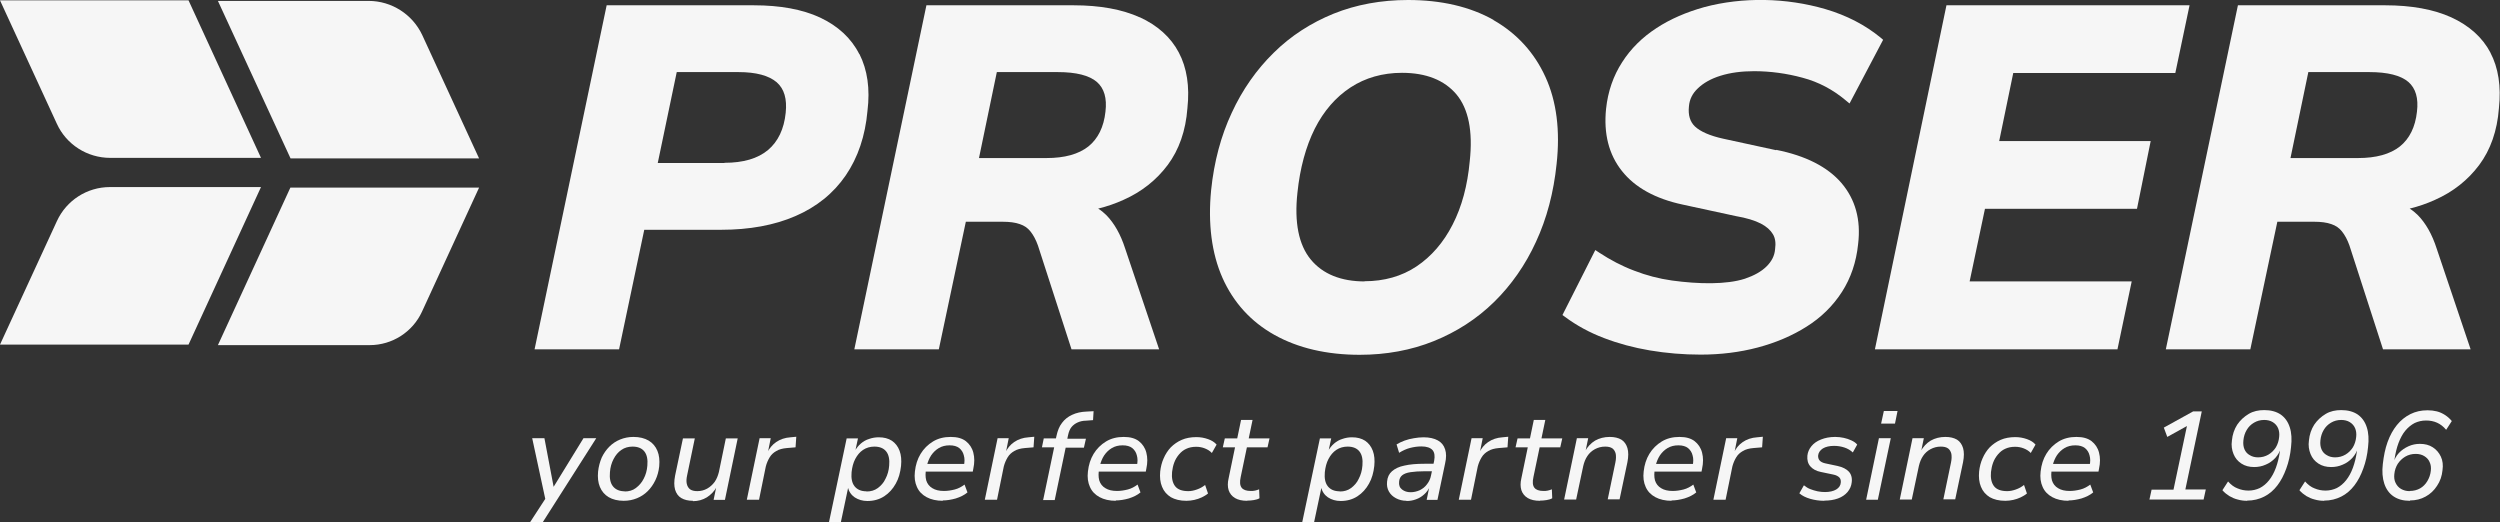 <?xml version="1.0" encoding="UTF-8"?><svg id="Livello_2" xmlns="http://www.w3.org/2000/svg" viewBox="0 0 136.98 28.62"><rect x="0" y="0" width="136.98" height="28.62" fill="#333333" stroke="none"/><g id="Livello_1-2"><path d="M47.08,2.96c-.44-.87-1.17-1.54-2.15-2-.97-.45-2.19-.67-3.62-.67h-8.07l-3.95,18.85h4.63l1.38-6.55h4.22c1.54,0,2.91-.25,4.06-.75,1.16-.5,2.09-1.25,2.76-2.23.67-.98,1.07-2.17,1.19-3.53.15-1.21,0-2.25-.44-3.12ZM39.69,8.93h-3.65l1.04-4.98h3.38c.97,0,1.67.19,2.1.56.41.36.57.91.49,1.67-.09.89-.42,1.58-.97,2.04-.56.47-1.36.7-2.38.7Z" fill="#f6f6f6"/><path d="M62.45.95c-.97-.44-2.19-.66-3.62-.66h-8.07l-3.95,18.85h4.63l1.48-6.99h2.02c.37,0,.69.04.94.13.24.08.43.21.58.4.16.2.3.46.41.77l1.84,5.69h4.8l-1.86-5.52c-.25-.78-.6-1.39-1.03-1.83-.14-.14-.29-.26-.45-.36.49-.12.95-.28,1.39-.48.99-.44,1.8-1.08,2.42-1.91.62-.83.99-1.88,1.08-3.11.13-1.19-.03-2.22-.47-3.05-.44-.84-1.17-1.49-2.15-1.94ZM54.61,3.95h3.35c1,0,1.72.18,2.14.54.4.35.56.89.47,1.63-.09.84-.41,1.48-.93,1.9-.54.43-1.31.64-2.3.64h-3.7l.98-4.72Z" fill="#f6f6f6"/><path d="M81.83,1.09c-1.28-.72-2.85-1.09-4.68-1.09-1.47,0-2.84.25-4.08.75-1.23.5-2.34,1.21-3.28,2.14-.94.92-1.72,2.03-2.3,3.29-.59,1.26-.97,2.68-1.13,4.24-.18,1.84.03,3.46.62,4.8.6,1.35,1.56,2.41,2.85,3.13,1.29.72,2.86,1.09,4.67,1.09,1.45,0,2.82-.25,4.06-.75,1.24-.5,2.35-1.21,3.3-2.14.94-.92,1.72-2.03,2.3-3.3.59-1.27.97-2.71,1.13-4.27.2-1.82,0-3.43-.61-4.76-.61-1.34-1.57-2.39-2.85-3.12ZM74.78,15.42c-1.3,0-2.3-.4-2.96-1.2-.66-.8-.91-2.03-.73-3.67.14-1.34.46-2.52.95-3.5.49-.97,1.15-1.73,1.96-2.26.81-.53,1.76-.8,2.82-.8,1.32,0,2.32.4,2.98,1.18.66.79.91,2.02.73,3.66-.12,1.32-.43,2.49-.94,3.48-.5.98-1.17,1.75-1.98,2.29-.81.54-1.77.81-2.85.81Z" fill="#f6f6f6"/><path d="M97.32,8.23l-2.9-.63c-.73-.16-1.25-.39-1.55-.67-.27-.26-.38-.62-.33-1.1.03-.38.19-.71.49-.99.3-.29.72-.53,1.24-.69.54-.17,1.16-.25,1.84-.25.88,0,1.78.12,2.66.36.87.23,1.66.65,2.35,1.23l.22.18,1.84-3.49-.14-.12c-.84-.69-1.86-1.22-3.02-1.56-2.15-.63-4.55-.67-6.64-.11-.97.27-1.86.65-2.62,1.15-.77.5-1.41,1.13-1.88,1.87-.48.74-.78,1.6-.88,2.55-.14,1.36.15,2.51.87,3.41.71.9,1.83,1.52,3.33,1.84l2.91.63c.58.1,1.04.24,1.37.41.31.16.53.36.66.58.13.21.17.49.12.83-.03.35-.18.65-.46.93-.29.29-.69.51-1.19.68-1.01.33-2.55.3-4,.1-.71-.1-1.4-.28-2.07-.54-.67-.25-1.31-.59-1.92-.99l-.21-.14-1.8,3.56.15.11c.62.46,1.33.85,2.12,1.15.78.3,1.63.53,2.52.68.89.15,1.83.23,2.78.23,1.1,0,2.15-.13,3.13-.39.98-.26,1.88-.64,2.67-1.14.8-.5,1.45-1.14,1.94-1.9.49-.76.79-1.64.89-2.63.16-1.33-.15-2.45-.92-3.35-.76-.88-1.96-1.49-3.57-1.81Z" fill="#f6f6f6"/><polygon points="110.31 4 119.19 4 119.97 .29 106.65 .29 102.73 19.14 116.02 19.14 116.8 15.42 107.92 15.42 108.76 11.44 117.09 11.44 117.84 7.73 109.54 7.73 110.31 4" fill="#f6f6f6"/><path d="M136.46,2.89c-.44-.84-1.17-1.49-2.15-1.94-.97-.44-2.19-.66-3.62-.66h-8.07l-3.95,18.85h4.63l1.48-6.99h2.02c.37,0,.69.04.94.13.24.08.43.21.58.4.16.2.3.46.41.77l1.84,5.69h4.8l-1.86-5.52c-.25-.78-.6-1.39-1.03-1.83-.14-.14-.29-.26-.45-.36.49-.12.95-.28,1.39-.48.99-.44,1.8-1.08,2.42-1.91.62-.83.99-1.88,1.08-3.11.13-1.19-.03-2.22-.47-3.05ZM126.47,3.95h3.35c1,0,1.72.18,2.14.54.4.35.56.89.47,1.63-.09.84-.41,1.48-.93,1.9-.54.43-1.31.64-2.3.64h-3.7l.98-4.72Z" fill="#f6f6f6"/><path d="M29.04,28.62l.93-1.43-.06.3-.75-3.48h.67l.53,2.8h-.11l1.72-2.8h.7l-2.93,4.6h-.69Z" fill="#f6f6f6"/><path d="M34.18,27.44c-.33,0-.61-.07-.83-.2s-.38-.32-.48-.56c-.1-.24-.13-.52-.1-.84.03-.28.1-.53.2-.77.11-.23.25-.43.42-.6.17-.17.37-.3.59-.39.22-.09.46-.14.73-.14.33,0,.61.07.83.2.22.13.38.32.48.56.1.24.13.52.1.85-.03.28-.1.53-.21.76-.11.23-.25.43-.42.6-.17.17-.37.3-.59.39-.22.09-.46.14-.73.14ZM34.22,26.93c.24,0,.45-.06.62-.19s.32-.29.43-.51c.11-.21.18-.45.2-.72.03-.33-.02-.59-.16-.77-.14-.18-.36-.27-.65-.27-.23,0-.44.06-.61.18-.18.12-.32.29-.43.5-.11.21-.18.45-.2.72-.03.33.02.59.16.77.14.18.36.28.65.28Z" fill="#f6f6f6"/><path d="M37.97,27.44c-.26,0-.47-.05-.64-.15s-.28-.26-.34-.46c-.06-.21-.06-.46,0-.77l.43-2.04h.65l-.42,2.02c-.04.18-.05.34-.02.47.03.13.09.23.18.3.1.07.23.1.4.1.2,0,.38-.05.54-.14.16-.09.3-.22.41-.37.11-.16.18-.34.23-.54l.38-1.84h.65l-.7,3.37h-.62l.15-.73h.03c-.14.26-.33.45-.55.59-.23.14-.48.21-.77.21Z" fill="#f6f6f6"/><path d="M40.92,27.38l.7-3.37h.61l-.16.8h-.03c.11-.24.27-.44.49-.59s.48-.24.79-.26l.31-.03-.04.58-.48.04c-.23.02-.42.07-.57.16-.16.09-.28.2-.37.35s-.16.31-.21.5l-.37,1.82h-.66Z" fill="#f6f6f6"/><path d="M45.42,28.62l.97-4.6h.62l-.15.7h-.03c.1-.17.21-.31.34-.42.13-.11.28-.2.45-.25.17-.06.34-.09.53-.09.28,0,.52.06.72.19.19.13.33.31.42.55.09.24.11.51.08.83-.04.36-.13.69-.29.97-.16.29-.37.52-.63.69-.26.17-.57.26-.92.26-.27,0-.5-.07-.7-.2-.19-.13-.32-.32-.38-.57h.03l-.41,1.94h-.65ZM47.48,26.93c.24,0,.44-.06.62-.19.17-.13.32-.29.42-.51.11-.21.18-.45.2-.72.03-.33-.02-.59-.16-.77-.14-.18-.36-.27-.65-.27-.23,0-.44.06-.62.18s-.32.29-.43.5c-.11.21-.17.45-.2.72-.03.33.02.59.16.77s.36.28.65.28Z" fill="#f6f6f6"/><path d="M51.67,27.44c-.36,0-.66-.07-.9-.2-.24-.13-.42-.31-.53-.56-.11-.24-.15-.52-.11-.85.04-.36.14-.68.31-.96.17-.28.4-.51.68-.68.28-.17.6-.25.97-.25s.63.08.83.23c.2.16.34.36.41.63s.07.56,0,.88l-.03.16h-2.68l.08-.42h2.25l-.14.11c.05-.22.05-.41,0-.58-.04-.17-.13-.3-.25-.4-.13-.1-.3-.15-.53-.15s-.42.05-.59.15c-.17.1-.31.24-.42.4-.11.17-.18.35-.23.54l-.04.16c-.05.26-.05.48,0,.67.06.19.17.33.34.43.16.1.37.15.63.15.2,0,.39-.03.59-.08.2-.05.38-.15.54-.27l.16.43c-.18.15-.39.25-.64.33-.25.07-.49.11-.73.11Z" fill="#f6f6f6"/><path d="M53.96,27.38l.7-3.37h.61l-.16.8h-.03c.11-.24.27-.44.49-.59s.48-.24.79-.26l.31-.03-.04.58-.48.04c-.23.02-.42.07-.57.16-.16.09-.28.2-.37.35s-.16.31-.21.5l-.37,1.82h-.66Z" fill="#f6f6f6"/><path d="M57.16,27.38l.6-2.87h-.67l.1-.49h.78l-.14.12.06-.27c.06-.27.15-.51.3-.7.14-.19.33-.34.55-.44.23-.11.5-.17.81-.18l.37-.02-.03.49-.39.03c-.17,0-.33.04-.46.1-.13.06-.24.14-.33.25-.09.11-.15.26-.19.45l-.05.24-.05-.05h1.08l-.11.49h-1l-.6,2.87h-.65Z" fill="#f6f6f6"/><path d="M61.15,27.44c-.36,0-.66-.07-.9-.2-.24-.13-.42-.31-.53-.56-.11-.24-.15-.52-.11-.85.04-.36.14-.68.31-.96.17-.28.4-.51.68-.68.28-.17.6-.25.97-.25s.63.08.83.23c.2.16.34.36.41.63s.07.56,0,.88l-.03.16h-2.68l.08-.42h2.25l-.14.11c.05-.22.05-.41,0-.58-.04-.17-.13-.3-.25-.4-.13-.1-.3-.15-.53-.15s-.42.05-.59.15c-.17.1-.31.24-.42.4-.11.17-.18.35-.23.54l-.04.16c-.05.26-.05.48,0,.67.06.19.17.33.34.43.16.1.37.15.63.15.2,0,.39-.03.59-.08.2-.05.38-.15.54-.27l.16.43c-.18.15-.39.25-.64.33-.25.07-.49.11-.73.11Z" fill="#f6f6f6"/><path d="M65.01,27.44c-.35,0-.63-.07-.86-.2-.22-.14-.38-.32-.48-.57-.1-.24-.13-.52-.1-.84.03-.26.09-.5.19-.72.1-.23.23-.43.39-.6.17-.17.37-.31.6-.41.23-.1.5-.15.8-.15.23,0,.44.04.64.11.2.07.36.17.47.3l-.26.46c-.1-.11-.23-.19-.38-.25s-.31-.09-.48-.09c-.21,0-.39.04-.54.11-.16.07-.29.18-.4.31s-.2.28-.26.44c-.06.16-.1.34-.12.52-.03.32.02.58.16.77.14.19.39.28.73.28.15,0,.3-.03.47-.09.17-.06.32-.14.45-.25l.16.47c-.1.08-.21.15-.34.21-.13.06-.27.11-.41.14-.14.03-.29.05-.44.05Z" fill="#f6f6f6"/><path d="M68.34,27.44c-.28,0-.5-.05-.67-.15s-.29-.25-.35-.43c-.06-.19-.06-.41,0-.66l.35-1.69h-.67l.11-.49h.68l.21-1.01h.63l-.21,1.01h1.14l-.11.49h-1.13l-.34,1.63c-.06.27-.04.46.05.58.09.12.26.18.49.18.09,0,.17,0,.25-.02s.15-.04.22-.07l.02.49c-.08.05-.19.08-.31.1-.12.02-.24.03-.36.03Z" fill="#f6f6f6"/><path d="M71.35,28.62l.97-4.6h.62l-.15.7h-.03c.1-.17.21-.31.34-.42.13-.11.28-.2.45-.25.17-.06.34-.09.53-.09.28,0,.52.06.72.19.19.13.33.31.42.55.09.24.11.51.08.83-.04.36-.13.69-.29.97-.16.29-.37.52-.63.69-.26.17-.57.26-.92.26-.27,0-.5-.07-.7-.2-.19-.13-.32-.32-.38-.57h.03l-.41,1.94h-.65ZM73.41,26.93c.24,0,.44-.06.62-.19.17-.13.32-.29.42-.51.11-.21.18-.45.2-.72.03-.33-.02-.59-.16-.77-.14-.18-.36-.27-.65-.27-.23,0-.44.06-.62.18s-.32.29-.43.5c-.11.21-.17.45-.2.72-.03.33.02.59.16.77s.36.28.65.28Z" fill="#f6f6f6"/><path d="M77.07,27.44c-.22,0-.41-.05-.58-.14s-.3-.21-.39-.37c-.09-.16-.12-.33-.1-.54.02-.24.11-.43.27-.57.16-.14.38-.25.68-.31.3-.07.67-.1,1.12-.1h.56l-.09.41h-.45c-.33,0-.6.02-.8.05-.21.03-.36.09-.46.17-.1.08-.16.2-.17.35-.02.19.03.33.16.43s.28.15.47.15c.17,0,.34-.04.5-.11.16-.08.29-.18.4-.33.11-.14.19-.31.22-.49l.17-.79c.05-.27.02-.46-.09-.59-.12-.13-.32-.2-.61-.2-.21,0-.41.03-.61.08-.2.05-.4.14-.61.27l-.14-.46c.13-.08.28-.15.44-.21s.33-.1.51-.13c.18-.03.35-.05.53-.05.32,0,.58.06.78.17.2.11.33.27.4.49.07.21.07.47,0,.77l-.42,2h-.59l.15-.74h.03c-.08.17-.18.32-.32.44-.13.12-.28.21-.45.27-.16.06-.33.09-.51.09Z" fill="#f6f6f6"/><path d="M79.93,27.38l.7-3.37h.61l-.16.8h-.03c.11-.24.27-.44.49-.59s.48-.24.79-.26l.31-.03-.04.58-.48.04c-.23.02-.42.07-.57.16-.16.09-.28.2-.37.35s-.16.31-.21.5l-.37,1.82h-.66Z" fill="#f6f6f6"/><path d="M84.38,27.44c-.28,0-.5-.05-.67-.15s-.29-.25-.35-.43c-.06-.19-.06-.41,0-.66l.35-1.69h-.67l.11-.49h.68l.21-1.01h.63l-.21,1.01h1.14l-.11.49h-1.13l-.34,1.63c-.06.27-.04.46.05.58.09.12.26.18.49.18.09,0,.17,0,.25-.02s.15-.04.22-.07l.02.49c-.08.05-.19.08-.31.1-.12.02-.24.03-.36.03Z" fill="#f6f6f6"/><path d="M85.7,27.38l.7-3.37h.62l-.15.73h-.03c.14-.26.33-.46.56-.6.23-.13.5-.2.8-.2.26,0,.47.05.64.15.16.1.27.26.33.46.06.21.06.46,0,.77l-.43,2.04h-.65l.42-2.02c.04-.19.04-.34.02-.47-.03-.13-.09-.23-.18-.3-.1-.07-.23-.1-.4-.1-.21,0-.39.05-.56.14-.17.09-.31.22-.41.37-.11.16-.18.34-.23.55l-.39,1.84h-.65Z" fill="#f6f6f6"/><path d="M91.6,27.44c-.36,0-.66-.07-.9-.2-.24-.13-.42-.31-.53-.56-.11-.24-.15-.52-.11-.85.04-.36.14-.68.31-.96.17-.28.4-.51.68-.68.28-.17.6-.25.97-.25s.63.08.83.23c.2.16.34.36.41.63s.07.56,0,.88l-.03.16h-2.68l.08-.42h2.25l-.14.11c.05-.22.05-.41,0-.58-.04-.17-.13-.3-.25-.4-.13-.1-.3-.15-.53-.15s-.42.05-.59.15c-.17.1-.31.24-.42.4-.11.17-.18.35-.23.54l-.04.16c-.05.26-.05.48,0,.67.06.19.17.33.34.43.16.1.37.15.63.15.2,0,.39-.03.59-.08.2-.05.38-.15.54-.27l.16.43c-.18.15-.39.25-.64.33-.25.07-.49.11-.73.11Z" fill="#f6f6f6"/><path d="M93.88,27.38l.7-3.37h.61l-.16.8h-.03c.11-.24.27-.44.49-.59s.48-.24.79-.26l.31-.03-.04.58-.48.04c-.23.02-.42.07-.57.16-.16.09-.28.2-.37.35s-.16.31-.21.5l-.37,1.82h-.66Z" fill="#f6f6f6"/><path d="M99.96,27.44c-.28,0-.54-.04-.78-.11-.24-.07-.44-.17-.59-.3l.25-.44c.11.09.22.16.35.21.13.05.26.09.4.12.14.03.28.04.41.04.25,0,.46-.05.61-.14s.24-.22.25-.38c.01-.11-.01-.21-.08-.28-.07-.07-.18-.13-.34-.16l-.67-.14c-.26-.05-.45-.16-.58-.31-.13-.15-.18-.34-.16-.58.02-.19.09-.36.22-.52s.3-.28.53-.37c.22-.09.48-.14.78-.14.16,0,.31.02.46.05.15.03.29.08.42.14s.24.13.32.23l-.24.43c-.13-.12-.28-.21-.46-.27-.18-.06-.37-.09-.57-.09-.25,0-.46.05-.61.14-.15.1-.24.22-.26.38-.01.11.02.21.08.28.06.07.17.13.32.16l.66.14c.28.06.49.17.62.31.13.14.19.34.16.58-.02.21-.1.38-.23.54-.13.15-.3.27-.52.35-.22.08-.47.12-.75.12Z" fill="#f6f6f6"/><path d="M102.25,27.38l.7-3.37h.65l-.71,3.37h-.65ZM103.07,23.21l.15-.69h.75l-.14.69h-.76Z" fill="#f6f6f6"/><path d="M104.09,27.38l.7-3.37h.62l-.15.73h-.03c.14-.26.33-.46.56-.6.23-.13.5-.2.8-.2.26,0,.47.05.64.15.16.1.27.26.33.46.06.21.06.46,0,.77l-.43,2.04h-.65l.42-2.02c.04-.19.04-.34.02-.47-.03-.13-.09-.23-.18-.3-.1-.07-.23-.1-.4-.1-.21,0-.39.05-.56.14-.17.09-.31.22-.41.37-.11.16-.18.34-.23.55l-.39,1.84h-.65Z" fill="#f6f6f6"/><path d="M109.88,27.44c-.35,0-.63-.07-.86-.2-.22-.14-.38-.32-.48-.57-.1-.24-.13-.52-.1-.84.03-.26.09-.5.19-.72.1-.23.23-.43.39-.6.17-.17.37-.31.6-.41.23-.1.5-.15.8-.15.23,0,.44.04.64.11.2.07.36.17.47.3l-.26.46c-.1-.11-.23-.19-.38-.25s-.31-.09-.48-.09c-.21,0-.39.04-.54.11-.16.07-.29.18-.4.31s-.2.28-.26.44c-.06.16-.1.34-.12.52-.03.32.02.58.16.77.14.19.39.28.73.28.15,0,.3-.03.47-.09.17-.06.32-.14.45-.25l.16.47c-.1.08-.21.15-.34.21-.13.06-.27.11-.41.14-.14.03-.29.05-.44.05Z" fill="#f6f6f6"/><path d="M113.35,27.44c-.36,0-.66-.07-.9-.2-.24-.13-.42-.31-.53-.56-.11-.24-.15-.52-.11-.85.04-.36.14-.68.31-.96.17-.28.4-.51.68-.68.28-.17.6-.25.97-.25s.63.08.83.23c.2.16.34.36.41.63s.07.56,0,.88l-.03.16h-2.68l.08-.42h2.25l-.14.11c.05-.22.05-.41,0-.58-.04-.17-.13-.3-.25-.4-.13-.1-.3-.15-.53-.15s-.42.05-.59.15c-.17.1-.31.24-.42.4-.11.17-.18.35-.23.54l-.04.16c-.05.26-.05.48,0,.67.06.19.17.33.34.43.16.1.37.15.63.15.2,0,.39-.03.59-.08.2-.05.38-.15.54-.27l.16.43c-.18.15-.39.25-.64.33-.25.07-.49.11-.73.11Z" fill="#f6f6f6"/><path d="M117.77,27.38l.12-.55h1.2l.79-3.74.35.03-1.48.82-.19-.51,1.61-.89h.47l-.9,4.28h1.12l-.12.55h-2.98Z" fill="#f6f6f6"/><path d="M123.13,27.44c-.18,0-.35-.02-.52-.07-.17-.04-.32-.11-.46-.19-.14-.09-.27-.19-.38-.32l.31-.48c.16.18.33.31.52.38.19.08.39.12.6.12.22,0,.43-.05.62-.14.19-.1.36-.24.51-.43.15-.19.27-.41.37-.68.1-.27.17-.56.22-.9l.03-.23h.04c-.06.23-.17.42-.32.59-.15.16-.33.29-.53.37-.2.09-.41.13-.63.13-.27,0-.5-.06-.7-.19-.2-.13-.34-.3-.43-.52-.09-.22-.13-.47-.09-.74.03-.33.13-.62.29-.87.17-.25.38-.44.63-.59s.54-.21.85-.21c.36,0,.66.08.9.24.23.16.4.39.5.7.1.3.12.67.07,1.09-.04.42-.13.82-.26,1.17-.13.36-.29.67-.49.93-.2.26-.44.47-.72.61s-.59.22-.94.22ZM123.72,25.06c.21,0,.4-.05.57-.15.17-.1.3-.23.41-.4.1-.17.16-.36.18-.57.02-.18,0-.34-.06-.48-.06-.14-.16-.25-.29-.33-.13-.08-.29-.12-.47-.12-.21,0-.39.05-.56.15s-.3.23-.4.4c-.1.17-.16.36-.18.57-.02.19,0,.35.06.49s.16.25.29.32c.13.08.28.12.46.12Z" fill="#f6f6f6"/><path d="M127.35,27.44c-.18,0-.35-.02-.52-.07-.17-.04-.32-.11-.46-.19-.14-.09-.27-.19-.38-.32l.31-.48c.16.18.33.31.52.38.19.08.39.12.6.12.22,0,.43-.05.62-.14.19-.1.36-.24.51-.43.15-.19.27-.41.37-.68.1-.27.17-.56.22-.9l.03-.23h.04c-.06.23-.17.42-.32.59-.15.16-.33.29-.53.37-.2.09-.41.13-.63.13-.27,0-.5-.06-.7-.19-.2-.13-.34-.3-.43-.52-.09-.22-.13-.47-.09-.74.03-.33.13-.62.29-.87.17-.25.38-.44.63-.59s.54-.21.85-.21c.36,0,.66.08.9.24.23.16.4.39.5.7.1.3.12.67.07,1.09-.04.42-.13.82-.26,1.17-.13.36-.29.67-.49.93-.2.26-.44.47-.72.61s-.59.22-.94.22ZM127.94,25.06c.21,0,.4-.05.57-.15.17-.1.3-.23.41-.4.1-.17.16-.36.18-.57.02-.18,0-.34-.06-.48-.06-.14-.16-.25-.29-.33-.13-.08-.29-.12-.47-.12-.21,0-.39.05-.56.15s-.3.23-.4.4c-.1.17-.16.36-.18.57-.02.19,0,.35.06.49s.16.25.29.32c.13.08.28.12.46.12Z" fill="#f6f6f6"/><path d="M132.04,27.44c-.36,0-.65-.08-.89-.24-.24-.16-.41-.4-.51-.7s-.13-.67-.08-1.08c.05-.44.13-.84.26-1.2.13-.36.3-.67.51-.93.21-.26.46-.46.74-.6.28-.14.59-.21.94-.21.18,0,.35.02.51.06.16.04.31.11.45.2.14.09.26.2.37.33l-.31.48c-.15-.18-.32-.31-.5-.39-.18-.08-.38-.12-.6-.12-.23,0-.44.05-.63.14-.19.1-.36.24-.51.42-.15.18-.27.41-.37.67-.1.27-.17.56-.22.9l-.04.23h-.03c.06-.23.16-.42.31-.58.15-.16.33-.28.53-.37.2-.09.41-.13.62-.13.28,0,.51.06.71.19s.34.3.44.51.13.47.09.74c-.03.32-.13.61-.3.86-.16.25-.37.45-.63.59-.25.14-.54.21-.84.21ZM132.04,26.9c.21,0,.4-.05.56-.14s.3-.23.4-.4c.1-.17.17-.36.19-.57.02-.18,0-.34-.07-.48-.06-.14-.16-.24-.29-.32-.13-.08-.29-.12-.47-.12-.21,0-.4.05-.57.15-.17.1-.3.23-.41.39-.1.16-.17.35-.19.57-.02.18,0,.34.07.48s.16.25.3.33.29.12.47.12Z" fill="#f6f6f6"/><path d="M11.94.05h8.26c1.26,0,2.41.74,2.94,1.88l3.11,6.75h-10.33L11.94.05Z" fill="#f6f6f6"/><path d="M0,.02h10.33l3.97,8.63H6.04c-1.26,0-2.41-.73-2.93-1.88L0,.02Z" fill="#f6f6f6"/><path d="M14.31,10.25H6.02c-1.25,0-2.38.73-2.9,1.86l-3.12,6.77h10.33s3.97-8.63,3.97-8.63Z" fill="#f6f6f6"/><path d="M26.24,10.28h-10.33s-3.97,8.63-3.97,8.63h8.32c1.23,0,2.35-.72,2.86-1.83l3.13-6.8Z" fill="#f6f6f6"/></g></svg>
